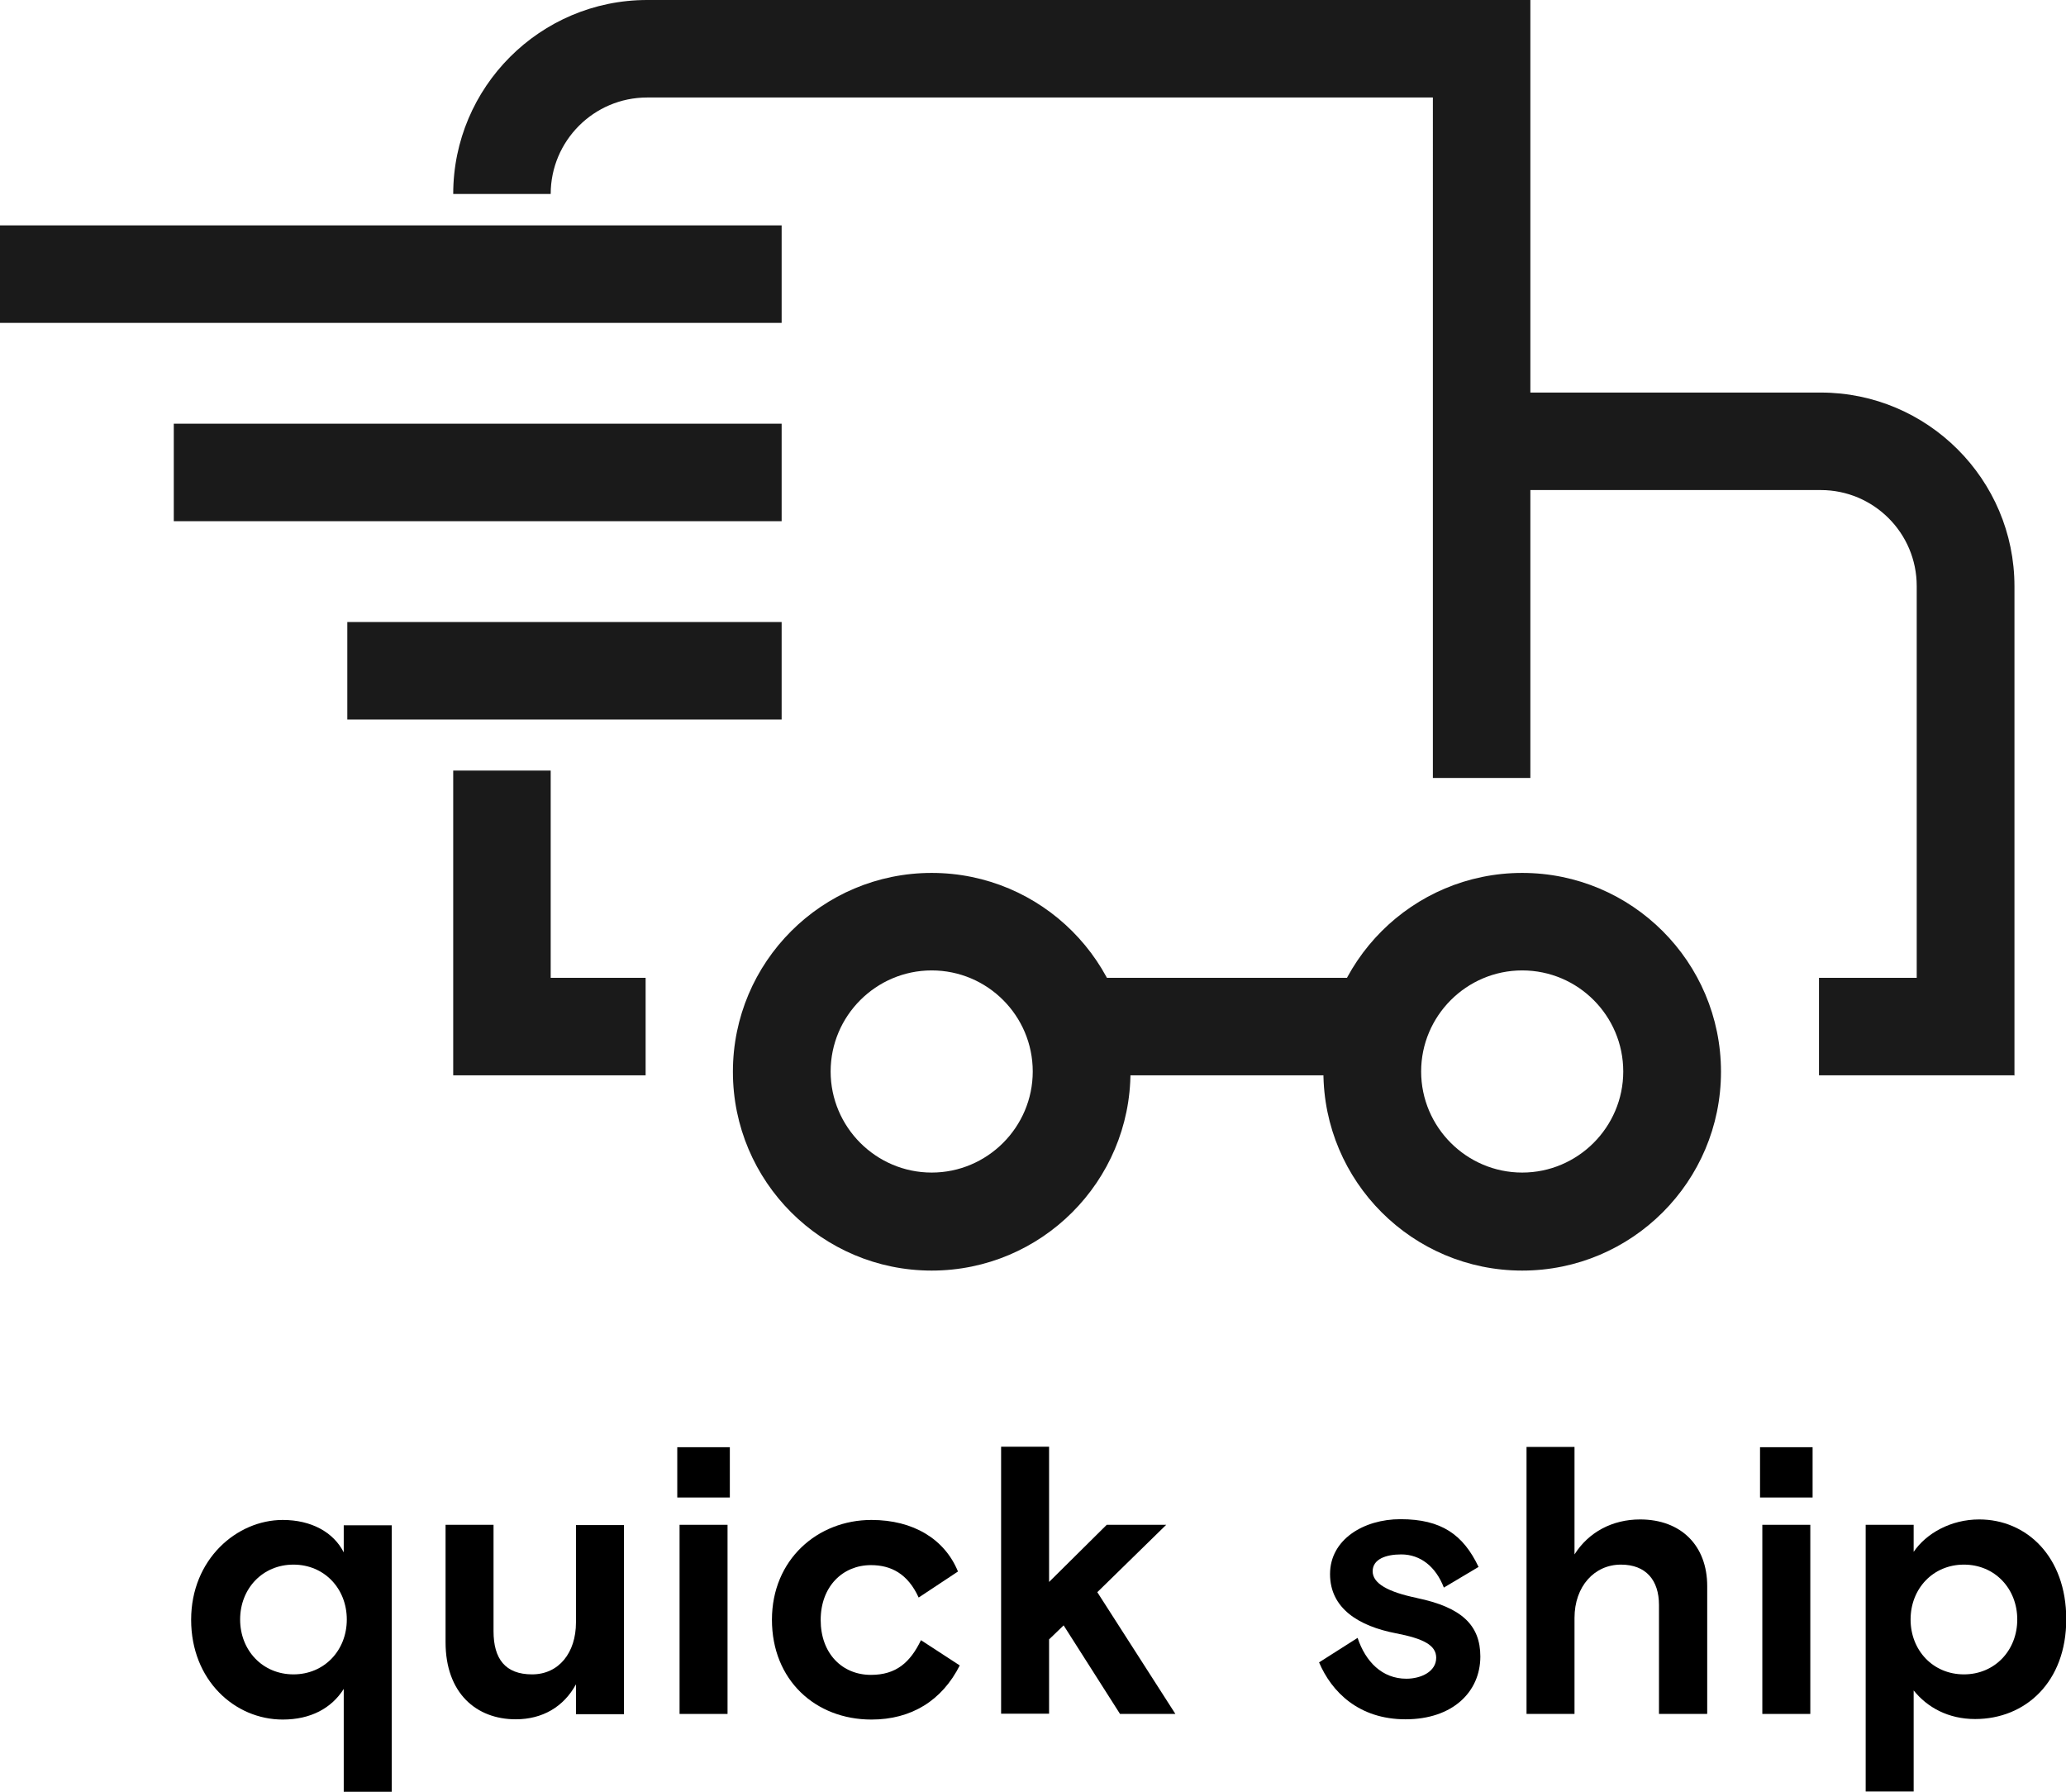 <?xml version="1.0" encoding="UTF-8"?>
<svg id="Layer_2" data-name="Layer 2" xmlns="http://www.w3.org/2000/svg" viewBox="0 0 80.96 70.2">
  <defs>
    <style>
      .cls-1 {
        fill: #1a1a1a;
      }
    </style>
  </defs>
  <g id="Layer_1-2" data-name="Layer 1">
    <g>
      <g>
        <path d="M15.35,70.2h-1.88v-4.03c-.48.76-1.3,1.2-2.39,1.2-1.88,0-3.59-1.54-3.59-3.91s1.79-3.91,3.59-3.91c1.12,0,1.99.48,2.39,1.27v-1.06h1.88v10.46ZM9.41,63.45c0,1.21.88,2.15,2.09,2.15s2.09-.94,2.09-2.15-.88-2.15-2.09-2.15-2.09.94-2.09,2.15Z"/>
        <path d="M17.46,59.74h1.88v4.17c0,1.08.46,1.69,1.51,1.69s1.72-.85,1.72-2.03v-3.82h1.88v7.41h-1.88v-1.17c-.48.88-1.31,1.37-2.36,1.37-1.55,0-2.75-1.03-2.75-3.02v-4.6Z"/>
        <path d="M26.54,56.7h2.06v1.97h-2.06v-1.97ZM26.63,59.74h1.88v7.41h-1.88v-7.41Z"/>
        <path d="M37.62,65.23c-.7,1.4-1.91,2.14-3.47,2.14-2.2,0-3.9-1.55-3.9-3.91s1.79-3.91,3.9-3.91c1.64,0,2.87.75,3.39,2.02l-1.54,1.02c-.43-.94-1.09-1.27-1.87-1.27-1.11,0-1.97.84-1.97,2.15s.84,2.15,1.97,2.15c.99,0,1.54-.49,1.96-1.36l1.52.99Z"/>
        <path d="M41.11,61.98l2.26-2.24h2.33l-2.7,2.64,3.06,4.77h-2.17l-2.21-3.47-.57.55v2.91h-1.88v-10.46h1.88v5.29Z"/>
        <path d="M55.53,62.61c1.73.36,2.48,1.05,2.48,2.29,0,1.39-1.09,2.46-2.93,2.46s-2.9-1.08-3.39-2.23l1.51-.96c.31.93.96,1.6,1.91,1.6.58,0,1.17-.28,1.17-.82,0-.49-.49-.75-1.58-.96-1.45-.28-2.58-.97-2.58-2.32s1.31-2.15,2.76-2.15c1.61,0,2.46.61,3.06,1.87l-1.36.81c-.31-.81-.91-1.3-1.67-1.3-.61,0-1.12.19-1.12.66s.58.81,1.75,1.05Z"/>
        <path d="M66.89,67.15h-1.88v-4.27c0-.97-.51-1.58-1.49-1.58-1.04,0-1.82.85-1.82,2.09v3.76h-1.88v-10.46h1.88v4.21c.55-.87,1.48-1.37,2.57-1.37,1.61,0,2.63,1.03,2.63,2.61v5Z"/>
        <path d="M68.97,56.7h2.06v1.97h-2.06v-1.97ZM69.06,59.74h1.88v7.41h-1.88v-7.41Z"/>
        <path d="M73.11,59.74h1.88v1.06c.49-.72,1.45-1.27,2.57-1.27,1.85,0,3.41,1.45,3.41,3.91s-1.6,3.91-3.57,3.91c-1.05,0-1.87-.45-2.41-1.12v3.96h-1.88v-10.46ZM74.87,63.45c0,1.21.88,2.15,2.09,2.15s2.09-.94,2.09-2.15-.88-2.15-2.09-2.15-2.09.94-2.09,2.15Z"/>
      </g>
      <g>
        <polygon class="cls-1" points="25.3 42.13 17.76 42.13 17.76 30.19 21.58 30.19 21.58 38.31 25.3 38.31 25.3 42.13"/>
        <path class="cls-1" d="M59.97,30.48h-3.82V3.82h-30.79c-2.09,0-3.78,1.7-3.78,3.78h-3.82c0-4.19,3.41-7.6,7.6-7.6h34.61v30.48Z"/>
        <path class="cls-1" d="M36.51,38.02c2.19,0,3.96,1.78,3.96,3.96s-1.78,3.96-3.96,3.96-3.96-1.78-3.96-3.96,1.78-3.96,3.96-3.96M36.51,34.2c-4.3,0-7.79,3.49-7.79,7.79s3.49,7.79,7.79,7.79,7.79-3.49,7.79-7.79-3.49-7.79-7.79-7.79h0Z"/>
        <path class="cls-1" d="M59.65,38.02c2.19,0,3.96,1.78,3.96,3.96s-1.78,3.96-3.96,3.96-3.96-1.78-3.96-3.96,1.78-3.96,3.96-3.96M59.65,34.2c-4.3,0-7.79,3.49-7.79,7.79s3.49,7.79,7.79,7.79,7.79-3.49,7.79-7.79-3.49-7.79-7.79-7.79h0Z"/>
        <path class="cls-1" d="M78.93,42.13h-7.65v-3.82h3.83v-15.35c0-2.08-1.69-3.76-3.76-3.76h-11.69v-3.82h11.69c4.18,0,7.59,3.4,7.59,7.59v19.18Z"/>
        <rect class="cls-1" x="41.12" y="38.31" width="12.53" height="3.82"/>
        <rect class="cls-1" y="8.83" width="30.63" height="3.82"/>
        <rect class="cls-1" x="6.81" y="16.6" width="23.82" height="3.82"/>
        <rect class="cls-1" x="13.61" y="24.37" width="17.02" height="3.82"/>
      </g>
    </g>
  </g>
</svg>
